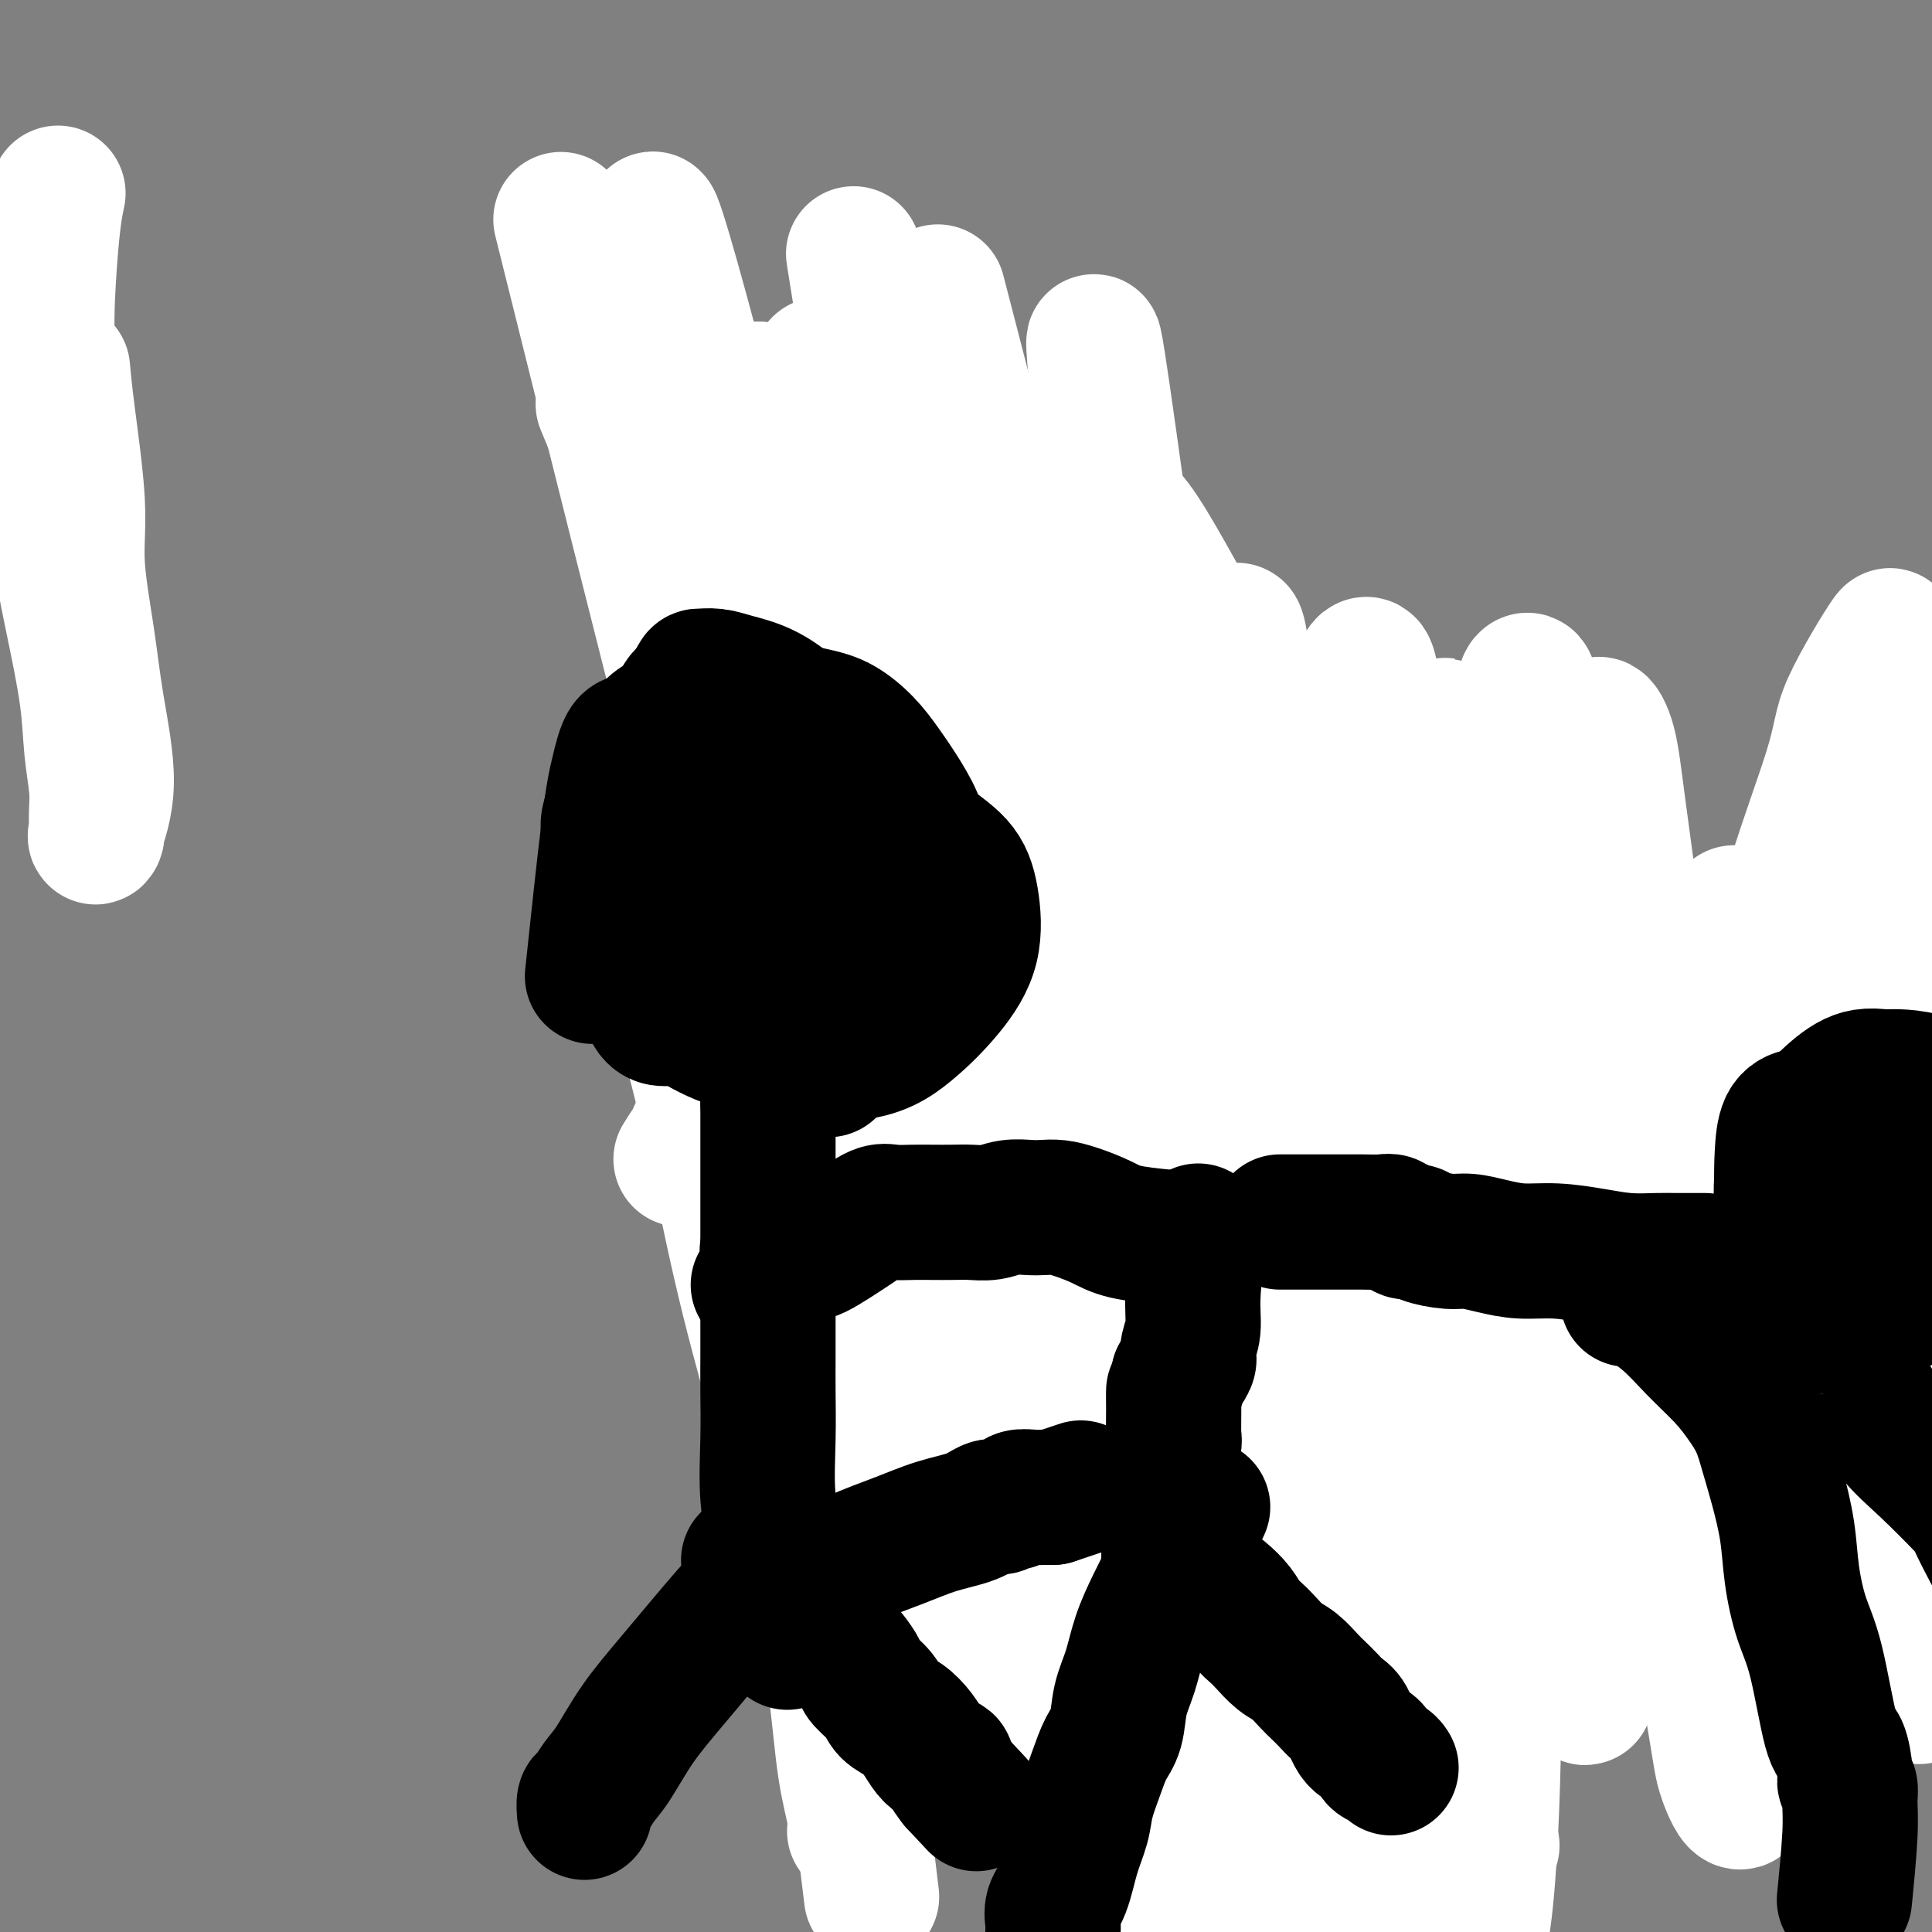 <svg viewBox='0 0 400 400' version='1.1' xmlns='http://www.w3.org/2000/svg' xmlns:xlink='http://www.w3.org/1999/xlink'><rect x="0" y="0" width="400" height="400" fill="#808080" stroke="none"/><g fill='none' stroke='#000000' stroke-width='28' stroke-linecap='round' stroke-linejoin='round'><path d='M300,198c0.022,1.100 0.044,2.199 0,3c-0.044,0.801 -0.155,1.303 0,4c0.155,2.697 0.578,7.587 1,11c0.422,3.413 0.845,5.347 1,7c0.155,1.653 0.041,3.023 0,4c-0.041,0.977 -0.010,1.560 0,2c0.010,0.440 0.000,0.735 0,1c-0.000,0.265 0.010,0.499 0,1c-0.010,0.501 -0.040,1.270 0,2c0.040,0.730 0.152,1.420 0,2c-0.152,0.580 -0.566,1.050 -1,2c-0.434,0.950 -0.887,2.380 -1,4c-0.113,1.620 0.113,3.428 0,5c-0.113,1.572 -0.566,2.906 -1,4c-0.434,1.094 -0.848,1.946 -1,3c-0.152,1.054 -0.041,2.310 0,4c0.041,1.690 0.011,3.814 0,5c-0.011,1.186 -0.003,1.435 0,2c0.003,0.565 0.001,1.447 0,3c-0.001,1.553 -0.000,3.776 0,6'/><path d='M298,273c-0.619,6.534 -0.166,2.870 0,2c0.166,-0.870 0.044,1.056 0,2c-0.044,0.944 -0.012,0.907 0,1c0.012,0.093 0.003,0.315 0,1c-0.003,0.685 -0.001,1.834 0,2c0.001,0.166 -0.001,-0.649 0,0c0.001,0.649 0.004,2.764 0,4c-0.004,1.236 -0.015,1.593 0,2c0.015,0.407 0.057,0.865 0,1c-0.057,0.135 -0.211,-0.052 0,1c0.211,1.052 0.787,3.345 1,6c0.213,2.655 0.063,5.673 0,7c-0.063,1.327 -0.037,0.964 0,1c0.037,0.036 0.087,0.471 0,1c-0.087,0.529 -0.311,1.151 0,1c0.311,-0.151 1.155,-1.076 2,-2'/><path d='M301,303c0.704,-0.774 1.464,-1.709 2,-2c0.536,-0.291 0.848,0.062 1,0c0.152,-0.062 0.146,-0.541 0,-1c-0.146,-0.459 -0.430,-0.900 0,-1c0.430,-0.100 1.575,0.140 2,0c0.425,-0.140 0.129,-0.661 0,-1c-0.129,-0.339 -0.092,-0.495 1,-1c1.092,-0.505 3.238,-1.357 4,-2c0.762,-0.643 0.140,-1.076 1,-2c0.860,-0.924 3.203,-2.337 4,-3c0.797,-0.663 0.047,-0.574 1,-1c0.953,-0.426 3.607,-1.367 5,-2c1.393,-0.633 1.524,-0.958 2,-1c0.476,-0.042 1.296,0.200 2,0c0.704,-0.200 1.291,-0.843 2,-1c0.709,-0.157 1.541,0.170 2,0c0.459,-0.170 0.547,-0.838 1,-1c0.453,-0.162 1.272,0.180 2,0c0.728,-0.180 1.364,-0.883 2,-1c0.636,-0.117 1.271,0.354 2,0c0.729,-0.354 1.552,-1.531 2,-2c0.448,-0.469 0.522,-0.230 1,0c0.478,0.230 1.359,0.451 2,0c0.641,-0.451 1.040,-1.575 2,-2c0.960,-0.425 2.480,-0.152 3,0c0.520,0.152 0.040,0.182 1,0c0.960,-0.182 3.360,-0.574 5,-1c1.640,-0.426 2.518,-0.884 4,-1c1.482,-0.116 3.566,0.110 5,0c1.434,-0.110 2.217,-0.555 3,-1'/><path d='M365,276c7.160,-1.928 3.561,-1.247 3,-1c-0.561,0.247 1.917,0.058 3,0c1.083,-0.058 0.773,0.013 1,0c0.227,-0.013 0.993,-0.109 1,0c0.007,0.109 -0.743,0.423 0,0c0.743,-0.423 2.980,-1.584 4,-2c1.020,-0.416 0.822,-0.088 1,0c0.178,0.088 0.731,-0.065 1,0c0.269,0.065 0.254,0.349 1,0c0.746,-0.349 2.251,-1.331 3,-2c0.749,-0.669 0.740,-1.026 1,-1c0.260,0.026 0.789,0.436 1,0c0.211,-0.436 0.106,-1.718 0,-3'/><path d='M385,267c0.616,-1.333 -0.345,-1.665 -1,-2c-0.655,-0.335 -1.004,-0.673 -1,-1c0.004,-0.327 0.360,-0.642 0,-1c-0.360,-0.358 -1.435,-0.758 -2,-1c-0.565,-0.242 -0.619,-0.326 -1,-1c-0.381,-0.674 -1.090,-1.939 -2,-3c-0.910,-1.061 -2.021,-1.919 -3,-3c-0.979,-1.081 -1.825,-2.386 -3,-4c-1.175,-1.614 -2.677,-3.539 -4,-5c-1.323,-1.461 -2.466,-2.460 -4,-4c-1.534,-1.540 -3.459,-3.621 -5,-5c-1.541,-1.379 -2.697,-2.056 -4,-3c-1.303,-0.944 -2.752,-2.154 -4,-3c-1.248,-0.846 -2.293,-1.327 -3,-2c-0.707,-0.673 -1.074,-1.538 -3,-3c-1.926,-1.462 -5.410,-3.520 -8,-5c-2.590,-1.480 -4.285,-2.381 -6,-3c-1.715,-0.619 -3.450,-0.956 -5,-2c-1.550,-1.044 -2.917,-2.793 -4,-4c-1.083,-1.207 -1.883,-1.870 -3,-3c-1.117,-1.130 -2.550,-2.726 -4,-4c-1.450,-1.274 -2.918,-2.225 -4,-3c-1.082,-0.775 -1.778,-1.374 -3,-2c-1.222,-0.626 -2.972,-1.279 -4,-2c-1.028,-0.721 -1.336,-1.511 -2,-2c-0.664,-0.489 -1.683,-0.677 -2,-1c-0.317,-0.323 0.069,-0.779 0,-1c-0.069,-0.221 -0.591,-0.206 0,0c0.591,0.206 2.296,0.603 4,1'/><path d='M304,195c1.067,1.267 1.733,3.933 2,5c0.267,1.067 0.133,0.533 0,0'/><path d='M329,242c1.706,4.178 3.411,8.356 5,12c1.589,3.644 3.061,6.752 5,10c1.939,3.248 4.345,6.634 6,9c1.655,2.366 2.558,3.711 4,5c1.442,1.289 3.421,2.522 4,3c0.579,0.478 -0.242,0.200 0,0c0.242,-0.200 1.549,-0.321 2,0c0.451,0.321 0.047,1.083 0,0c-0.047,-1.083 0.264,-4.012 0,-6c-0.264,-1.988 -1.101,-3.034 -2,-5c-0.899,-1.966 -1.860,-4.851 -3,-7c-1.140,-2.149 -2.461,-3.563 -3,-5c-0.539,-1.437 -0.298,-2.899 -1,-4c-0.702,-1.101 -2.349,-1.843 -3,-3c-0.651,-1.157 -0.308,-2.730 -1,-4c-0.692,-1.270 -2.420,-2.238 -3,-3c-0.580,-0.762 -0.012,-1.317 0,-2c0.012,-0.683 -0.533,-1.492 -1,-2c-0.467,-0.508 -0.857,-0.714 -1,-1c-0.143,-0.286 -0.041,-0.653 0,-1c0.041,-0.347 0.020,-0.673 0,-1'/><path d='M337,237c-2.972,-6.006 -1.401,-2.020 -1,-1c0.401,1.020 -0.368,-0.926 -1,-2c-0.632,-1.074 -1.127,-1.276 -2,-2c-0.873,-0.724 -2.122,-1.968 -3,-3c-0.878,-1.032 -1.384,-1.851 -2,-2c-0.616,-0.149 -1.342,0.370 -2,0c-0.658,-0.370 -1.248,-1.631 -2,-2c-0.752,-0.369 -1.666,0.153 -2,0c-0.334,-0.153 -0.089,-0.980 0,0c0.089,0.980 0.023,3.767 0,6c-0.023,2.233 -0.003,3.913 0,6c0.003,2.087 -0.009,4.580 0,7c0.009,2.420 0.041,4.767 0,7c-0.041,2.233 -0.154,4.352 0,6c0.154,1.648 0.573,2.823 1,4c0.427,1.177 0.860,2.354 1,3c0.140,0.646 -0.012,0.762 0,1c0.012,0.238 0.189,0.600 0,1c-0.189,0.400 -0.743,0.838 0,1c0.743,0.162 2.784,0.046 4,0c1.216,-0.046 1.608,-0.023 2,0'/><path d='M330,267c1.033,0.000 0.617,0.000 1,0c0.383,0.000 1.565,-0.000 2,0c0.435,0.000 0.124,0.000 0,0c-0.124,-0.000 -0.062,0.000 0,0'/><path d='M303,259c-0.025,0.083 -0.051,0.166 -2,0c-1.949,-0.166 -5.822,-0.580 -8,-1c-2.178,-0.420 -2.663,-0.845 -3,-1c-0.337,-0.155 -0.527,-0.042 -1,0c-0.473,0.042 -1.229,0.011 -2,0c-0.771,-0.011 -1.557,-0.003 -2,0c-0.443,0.003 -0.542,0.001 -1,0c-0.458,-0.001 -1.273,-0.000 -2,0c-0.727,0.000 -1.364,0.000 -2,0c-0.636,-0.000 -1.270,-0.000 -2,0c-0.730,0.000 -1.558,0.000 -2,0c-0.442,-0.000 -0.500,-0.000 -1,0c-0.500,0.000 -1.442,0.000 -2,0c-0.558,-0.000 -0.731,-0.000 -1,0c-0.269,0.000 -0.635,0.000 -1,0'/><path d='M271,257c-5.297,-0.309 -2.539,-0.083 -2,0c0.539,0.083 -1.140,0.022 -2,0c-0.860,-0.022 -0.902,-0.006 -1,0c-0.098,0.006 -0.252,0.002 -1,0c-0.748,-0.002 -2.089,-0.000 -3,0c-0.911,0.000 -1.391,-0.000 -2,0c-0.609,0.000 -1.347,0.001 -2,0c-0.653,-0.001 -1.221,-0.003 -2,0c-0.779,0.003 -1.770,0.011 -3,0c-1.230,-0.011 -2.700,-0.041 -4,0c-1.300,0.041 -2.429,0.155 -4,0c-1.571,-0.155 -3.585,-0.577 -5,-1c-1.415,-0.423 -2.233,-0.845 -4,-1c-1.767,-0.155 -4.485,-0.041 -6,0c-1.515,0.041 -1.827,0.011 -3,0c-1.173,-0.011 -3.206,-0.003 -4,0c-0.794,0.003 -0.350,0.001 -2,0c-1.650,-0.001 -5.393,-0.000 -7,0c-1.607,0.000 -1.079,0.000 -1,0c0.079,-0.000 -0.292,-0.000 -1,0c-0.708,0.000 -1.753,0.000 -2,0c-0.247,-0.000 0.303,-0.000 0,0c-0.303,0.000 -1.461,0.000 -2,0c-0.539,-0.000 -0.459,-0.000 -1,0c-0.541,0.000 -1.702,0.000 -2,0c-0.298,-0.000 0.268,-0.000 0,0c-0.268,0.000 -1.371,0.000 -2,0c-0.629,-0.000 -0.785,-0.000 -1,0c-0.215,0.000 -0.490,0.000 -1,0c-0.510,-0.000 -1.255,-0.000 -2,0'/><path d='M199,255c-11.248,-0.308 -3.367,-0.079 -1,0c2.367,0.079 -0.779,0.007 -2,0c-1.221,-0.007 -0.516,0.051 0,0c0.516,-0.051 0.844,-0.210 0,0c-0.844,0.210 -2.860,0.788 -4,1c-1.140,0.212 -1.403,0.057 -2,0c-0.597,-0.057 -1.529,-0.015 -2,0c-0.471,0.015 -0.482,0.004 -1,0c-0.518,-0.004 -1.542,-0.001 -2,0c-0.458,0.001 -0.350,0.000 -1,0c-0.650,-0.000 -2.057,-0.000 -3,0c-0.943,0.000 -1.421,-0.000 -2,0c-0.579,0.000 -1.258,0.001 -2,0c-0.742,-0.001 -1.547,-0.004 -2,0c-0.453,0.004 -0.554,0.015 -1,0c-0.446,-0.015 -1.238,-0.057 -2,0c-0.762,0.057 -1.494,0.211 -2,0c-0.506,-0.211 -0.788,-0.789 -1,-1c-0.212,-0.211 -0.356,-0.057 -1,0c-0.644,0.057 -1.789,0.015 -2,0c-0.211,-0.015 0.511,-0.004 0,0c-0.511,0.004 -2.256,0.002 -4,0'/><path d='M162,255c-6.013,-0.008 -2.545,-0.027 -1,0c1.545,0.027 1.167,0.100 1,0c-0.167,-0.100 -0.122,-0.373 2,-1c2.122,-0.627 6.321,-1.608 8,-2c1.679,-0.392 0.840,-0.196 0,0'/></g>
<g fill='none' stroke='#FFFFFF' stroke-width='28' stroke-linecap='round' stroke-linejoin='round'><path d='M359,189c-0.501,1.964 -1.002,3.929 -1,7c0.002,3.071 0.508,7.249 1,13c0.492,5.751 0.969,13.074 2,22c1.031,8.926 2.615,19.456 4,30c1.385,10.544 2.571,21.101 3,31c0.429,9.899 0.100,19.140 0,28c-0.100,8.860 0.028,17.339 0,24c-0.028,6.661 -0.213,11.504 0,15c0.213,3.496 0.825,5.646 1,7c0.175,1.354 -0.088,1.911 0,1c0.088,-0.911 0.528,-3.292 1,-5c0.472,-1.708 0.977,-2.745 2,-8c1.023,-5.255 2.563,-14.727 4,-26c1.437,-11.273 2.770,-24.345 5,-38c2.230,-13.655 5.358,-27.891 8,-41c2.642,-13.109 4.797,-25.089 8,-36c3.203,-10.911 7.452,-20.753 11,-29c3.548,-8.247 6.395,-14.898 9,-19c2.605,-4.102 4.969,-5.655 6,-7c1.031,-1.345 0.731,-2.481 1,-2c0.269,0.481 1.109,2.578 1,8c-0.109,5.422 -1.166,14.168 -2,24c-0.834,9.832 -1.444,20.751 -3,33c-1.556,12.249 -4.056,25.828 -6,38c-1.944,12.172 -3.330,22.935 -5,33c-1.670,10.065 -3.623,19.430 -5,27c-1.377,7.570 -2.178,13.346 -3,17c-0.822,3.654 -1.663,5.187 -2,6c-0.337,0.813 -0.168,0.907 0,1'/><path d='M399,343c-3.301,18.044 -1.052,2.153 0,-7c1.052,-9.153 0.909,-11.568 1,-19c0.091,-7.432 0.416,-19.881 1,-33c0.584,-13.119 1.425,-26.907 2,-42c0.575,-15.093 0.883,-31.490 2,-46c1.117,-14.510 3.041,-27.134 4,-36c0.959,-8.866 0.951,-13.974 1,-17c0.049,-3.026 0.154,-3.972 0,-5c-0.154,-1.028 -0.566,-2.140 -2,1c-1.434,3.140 -3.890,10.531 -7,19c-3.110,8.469 -6.876,18.017 -10,28c-3.124,9.983 -5.608,20.400 -8,33c-2.392,12.600 -4.694,27.382 -6,40c-1.306,12.618 -1.618,23.073 -2,33c-0.382,9.927 -0.834,19.325 -1,26c-0.166,6.675 -0.047,10.626 0,14c0.047,3.374 0.021,6.172 0,6c-0.021,-0.172 -0.039,-3.315 0,-5c0.039,-1.685 0.133,-1.911 0,-8c-0.133,-6.089 -0.495,-18.041 -1,-32c-0.505,-13.959 -1.153,-29.925 -1,-46c0.153,-16.075 1.108,-32.257 3,-47c1.892,-14.743 4.719,-28.045 7,-38c2.281,-9.955 4.014,-16.563 6,-22c1.986,-5.437 4.226,-9.703 3,-8c-1.226,1.703 -5.917,9.376 -8,14c-2.083,4.624 -1.558,6.198 -4,14c-2.442,7.802 -7.850,21.831 -12,38c-4.150,16.169 -7.043,34.477 -9,51c-1.957,16.523 -2.979,31.262 -4,46'/><path d='M354,295c-2.211,20.831 -1.239,24.410 -1,29c0.239,4.590 -0.254,10.192 0,13c0.254,2.808 1.254,2.821 2,2c0.746,-0.821 1.237,-2.476 1,-9c-0.237,-6.524 -1.204,-17.917 -3,-33c-1.796,-15.083 -4.422,-33.855 -7,-52c-2.578,-18.145 -5.107,-35.661 -7,-49c-1.893,-13.339 -3.149,-22.500 -4,-29c-0.851,-6.500 -1.295,-10.337 -2,-13c-0.705,-2.663 -1.669,-4.151 -2,-4c-0.331,0.151 -0.029,1.940 0,3c0.029,1.060 -0.213,1.392 0,5c0.213,3.608 0.883,10.494 2,20c1.117,9.506 2.681,21.632 5,37c2.319,15.368 5.393,33.978 8,50c2.607,16.022 4.747,29.456 6,41c1.253,11.544 1.617,21.196 2,28c0.383,6.804 0.784,10.759 1,14c0.216,3.241 0.247,5.770 0,4c-0.247,-1.770 -0.772,-7.837 -3,-14c-2.228,-6.163 -6.159,-12.421 -10,-46c-3.841,-33.579 -7.593,-94.478 -9,-118c-1.407,-23.522 -0.469,-9.668 0,-5c0.469,4.668 0.471,0.149 0,-1c-0.471,-1.149 -1.413,1.073 -2,4c-0.587,2.927 -0.817,6.558 0,19c0.817,12.442 2.682,33.696 5,54c2.318,20.304 5.091,39.658 8,56c2.909,16.342 5.955,29.671 9,43'/><path d='M353,344c3.386,20.117 3.352,20.909 4,23c0.648,2.091 1.979,5.482 3,6c1.021,0.518 1.731,-1.835 -1,-10c-2.731,-8.165 -8.903,-22.141 -15,-42c-6.097,-19.859 -12.120,-45.601 -16,-70c-3.880,-24.399 -5.618,-47.456 -7,-64c-1.382,-16.544 -2.409,-26.576 -3,-33c-0.591,-6.424 -0.746,-9.239 -1,-11c-0.254,-1.761 -0.606,-2.466 -1,-2c-0.394,0.466 -0.828,2.105 -1,7c-0.172,4.895 -0.081,13.048 0,24c0.081,10.952 0.152,24.703 1,41c0.848,16.297 2.474,35.138 4,50c1.526,14.862 2.952,25.744 4,34c1.048,8.256 1.719,13.887 2,19c0.281,5.113 0.171,9.708 0,11c-0.171,1.292 -0.403,-0.720 -2,2c-1.597,2.720 -4.559,10.172 -11,-19c-6.441,-29.172 -16.362,-94.969 -20,-122c-3.638,-27.031 -0.994,-15.296 0,-14c0.994,1.296 0.339,-7.845 0,-12c-0.339,-4.155 -0.361,-3.322 0,-2c0.361,1.322 1.103,3.135 2,14c0.897,10.865 1.947,30.784 3,44c1.053,13.216 2.109,19.731 4,37c1.891,17.269 4.617,45.293 6,66c1.383,20.707 1.422,34.097 1,48c-0.422,13.903 -1.306,28.320 -3,34c-1.694,5.680 -4.198,2.623 -8,-7c-3.802,-9.623 -8.901,-25.811 -14,-42'/><path d='M284,354c-4.116,-30.447 -7.404,-85.565 -7,-117c0.404,-31.435 4.502,-39.185 7,-46c2.498,-6.815 3.397,-12.693 4,-16c0.603,-3.307 0.911,-4.042 1,-3c0.089,1.042 -0.040,3.862 0,12c0.040,8.138 0.251,21.594 2,38c1.749,16.406 5.036,35.762 9,51c3.964,15.238 8.604,26.357 13,36c4.396,9.643 8.549,17.808 12,23c3.451,5.192 6.202,7.411 8,9c1.798,1.589 2.643,2.549 2,-1c-0.643,-3.549 -2.774,-11.608 -7,-26c-4.226,-14.392 -10.547,-35.117 -15,-57c-4.453,-21.883 -7.040,-44.924 -9,-60c-1.960,-15.076 -3.294,-22.189 -4,-32c-0.706,-9.811 -0.783,-22.322 -1,-9c-0.217,13.322 -0.573,52.477 0,73c0.573,20.523 2.075,22.415 5,34c2.925,11.585 7.274,32.865 11,47c3.726,14.135 6.828,21.126 9,27c2.172,5.874 3.414,10.632 4,13c0.586,2.368 0.515,2.346 -3,-4c-3.515,-6.346 -10.474,-19.018 -17,-39c-6.526,-19.982 -12.618,-47.275 -16,-72c-3.382,-24.725 -4.053,-46.882 -5,-63c-0.947,-16.118 -2.171,-26.197 -3,-31c-0.829,-4.803 -1.262,-4.332 -3,0c-1.738,4.332 -4.782,12.523 -6,27c-1.218,14.477 -0.609,35.238 0,56'/><path d='M275,224c1.589,20.378 5.562,43.323 10,62c4.438,18.677 9.340,33.084 13,44c3.660,10.916 6.077,18.339 8,24c1.923,5.661 3.351,9.559 2,8c-1.351,-1.559 -5.482,-8.573 -9,-15c-3.518,-6.427 -6.423,-12.265 -21,-61c-14.577,-48.735 -40.826,-140.367 -46,-169c-5.174,-28.633 10.726,5.732 18,17c7.274,11.268 5.921,-0.561 6,-3c0.079,-2.439 1.592,4.512 2,15c0.408,10.488 -0.287,24.514 0,43c0.287,18.486 1.556,41.432 5,62c3.444,20.568 9.063,38.758 14,54c4.937,15.242 9.192,27.538 12,36c2.808,8.462 4.171,13.092 5,17c0.829,3.908 1.126,7.095 -3,2c-4.126,-5.095 -12.673,-18.471 -20,-30c-7.327,-11.529 -13.433,-21.212 -22,-75c-8.567,-53.788 -19.594,-151.681 -22,-177c-2.406,-25.319 3.809,21.936 7,44c3.191,22.064 3.359,18.935 2,22c-1.359,3.065 -4.245,12.322 2,45c6.245,32.678 21.621,88.777 32,119c10.379,30.223 15.759,34.570 21,42c5.241,7.430 10.341,17.942 13,23c2.659,5.058 2.875,4.662 4,7c1.125,2.338 3.157,7.410 -8,-15c-11.157,-22.410 -35.504,-72.303 -55,-112c-19.496,-39.697 -34.142,-69.199 -40,-81c-5.858,-11.801 -2.929,-5.900 0,0'/><path d='M234,186c-0.497,5.296 -0.994,10.592 1,25c1.994,14.408 6.480,37.928 13,59c6.520,21.072 15.074,39.697 23,55c7.926,15.303 15.222,27.284 20,35c4.778,7.716 7.037,11.168 9,14c1.963,2.832 3.631,5.043 0,0c-3.631,-5.043 -12.561,-17.342 -20,-28c-7.439,-10.658 -13.387,-19.677 -29,-73c-15.613,-53.323 -40.889,-150.949 -51,-190c-10.111,-39.051 -5.055,-19.525 0,0'/><path d='M210,179c0.353,6.582 0.706,13.165 4,30c3.294,16.835 9.531,43.923 17,65c7.469,21.077 16.172,36.143 27,55c10.828,18.857 23.781,41.504 29,49c5.219,7.496 2.705,-0.160 -1,0c-3.705,0.160 -8.601,8.136 -24,-23c-15.399,-31.136 -41.300,-101.383 -59,-157c-17.700,-55.617 -27.200,-96.605 -31,-113c-3.800,-16.395 -1.900,-8.198 0,0'/><path d='M186,176c-2.254,-2.940 -4.509,-5.880 0,15c4.509,20.880 15.780,65.579 20,84c4.220,18.421 1.387,10.564 12,25c10.613,14.436 34.672,51.165 44,65c9.328,13.835 3.923,4.776 2,2c-1.923,-2.776 -0.366,0.731 -5,-6c-4.634,-6.731 -15.459,-23.701 -24,-38c-8.541,-14.299 -14.800,-25.927 -25,-76c-10.200,-50.073 -24.343,-138.592 -30,-174c-5.657,-35.408 -2.829,-17.704 0,0'/><path d='M194,226c0.146,3.136 0.292,6.273 4,18c3.708,11.727 10.977,32.046 18,48c7.023,15.954 13.801,27.543 20,38c6.199,10.457 11.821,19.782 15,24c3.179,4.218 3.916,3.328 7,8c3.084,4.672 8.514,14.908 -2,2c-10.514,-12.908 -36.973,-48.958 -50,-83c-13.027,-34.042 -12.622,-66.077 -12,-93c0.622,-26.923 1.463,-48.735 -1,-61c-2.463,-12.265 -8.228,-14.982 -12,-12c-3.772,2.982 -5.552,11.663 -4,30c1.552,18.337 6.435,46.331 11,68c4.565,21.669 8.811,37.013 27,68c18.189,30.987 50.322,77.616 63,96c12.678,18.384 5.902,8.523 -1,0c-6.902,-8.523 -13.928,-15.708 -20,-23c-6.072,-7.292 -11.189,-14.690 -33,-71c-21.811,-56.310 -60.315,-161.532 -67,-192c-6.685,-30.468 18.448,13.818 30,30c11.552,16.182 9.524,4.262 9,5c-0.524,0.738 0.455,14.136 2,33c1.545,18.864 3.657,43.196 10,69c6.343,25.804 16.917,53.082 28,77c11.083,23.918 22.676,44.478 33,60c10.324,15.522 19.378,26.006 25,33c5.622,6.994 7.811,10.497 10,14'/><path d='M304,412c5.942,8.309 3.297,5.580 -4,0c-7.297,-5.580 -19.244,-14.011 -30,-23c-10.756,-8.989 -20.319,-18.535 -47,-76c-26.681,-57.465 -70.480,-162.847 -88,-205c-17.520,-42.153 -8.760,-21.076 0,0'/><path d='M185,125c-0.496,-1.401 -0.992,-2.802 -2,12c-1.008,14.802 -2.529,45.806 -1,72c1.529,26.194 6.106,47.578 16,72c9.894,24.422 25.104,51.884 39,74c13.896,22.116 26.479,38.887 36,51c9.521,12.113 15.978,19.568 20,24c4.022,4.432 5.607,5.841 5,7c-0.607,1.159 -3.405,2.068 -14,-7c-10.595,-9.068 -28.986,-28.111 -43,-43c-14.014,-14.889 -23.651,-25.623 -45,-99c-21.349,-73.377 -54.411,-209.397 -60,-237c-5.589,-27.603 16.296,53.213 24,91c7.704,37.787 1.227,32.547 -2,41c-3.227,8.453 -3.205,30.601 3,58c6.205,27.399 18.592,60.049 31,85c12.408,24.951 24.838,42.203 31,50c6.162,7.797 6.056,6.140 13,15c6.944,8.860 20.938,28.238 12,12c-8.938,-16.238 -40.808,-68.090 -54,-84c-13.192,-15.910 -7.706,4.123 -17,-49c-9.294,-53.123 -33.369,-179.400 -38,-206c-4.631,-26.600 10.181,46.479 16,79c5.819,32.521 2.645,24.484 3,35c0.355,10.516 4.239,39.586 6,55c1.761,15.414 1.400,17.173 6,29c4.600,11.827 14.162,33.723 24,52c9.838,18.277 19.954,32.936 27,43c7.046,10.064 11.023,15.532 15,21'/><path d='M236,378c5.810,8.879 -0.664,-0.925 -9,-11c-8.336,-10.075 -18.533,-20.423 -31,-49c-12.467,-28.577 -27.203,-75.383 -41,-125c-13.797,-49.617 -26.655,-102.046 -27,-110c-0.345,-7.954 11.822,28.565 17,45c5.178,16.435 3.367,12.785 3,20c-0.367,7.215 0.710,25.295 2,43c1.290,17.705 2.792,35.034 13,62c10.208,26.966 29.123,63.570 39,81c9.877,17.430 10.715,15.686 15,20c4.285,4.314 12.015,14.686 16,20c3.985,5.314 4.225,5.570 -1,0c-5.225,-5.570 -15.916,-16.967 -25,-28c-9.084,-11.033 -16.561,-21.701 -33,-78c-16.439,-56.299 -41.840,-158.228 -52,-199c-10.160,-40.772 -5.080,-20.386 0,0'/><path d='M144,205c9.311,32.044 18.622,64.089 41,103c22.378,38.911 57.822,84.689 72,103c14.178,18.311 7.089,9.156 0,0'/><path d='M141,240c0.730,-1.179 1.460,-2.358 2,-3c0.540,-0.642 0.889,-0.746 1,-1c0.111,-0.254 -0.014,-0.657 0,-1c0.014,-0.343 0.169,-0.627 1,0c0.831,0.627 2.337,2.164 4,4c1.663,1.836 3.483,3.970 6,7c2.517,3.030 5.732,6.958 8,11c2.268,4.042 3.587,8.200 5,12c1.413,3.800 2.918,7.242 4,12c1.082,4.758 1.741,10.832 2,17c0.259,6.168 0.119,12.429 0,19c-0.119,6.571 -0.218,13.452 0,19c0.218,5.548 0.751,9.763 2,20c1.249,10.237 3.214,26.496 4,33c0.786,6.504 0.393,3.252 0,0'/><path d='M143,213c-0.139,0.742 -0.279,1.484 0,3c0.279,1.516 0.976,3.806 2,8c1.024,4.194 2.375,10.291 4,18c1.625,7.709 3.523,17.030 6,27c2.477,9.970 5.533,20.590 8,30c2.467,9.410 4.346,17.611 6,26c1.654,8.389 3.084,16.966 4,24c0.916,7.034 1.318,12.525 2,17c0.682,4.475 1.645,7.936 2,10c0.355,2.064 0.101,2.733 0,3c-0.101,0.267 -0.051,0.134 0,0'/></g>
<g fill='none' stroke='#000000' stroke-width='28' stroke-linecap='round' stroke-linejoin='round'><path d='M155,323c2.130,2.243 4.260,4.487 6,6c1.740,1.513 3.089,2.296 4,3c0.911,0.704 1.384,1.328 2,2c0.616,0.672 1.373,1.391 2,2c0.627,0.609 1.122,1.107 2,2c0.878,0.893 2.140,2.181 3,3c0.860,0.819 1.318,1.168 2,2c0.682,0.832 1.589,2.147 2,3c0.411,0.853 0.326,1.242 1,2c0.674,0.758 2.106,1.883 3,3c0.894,1.117 1.250,2.225 2,3c0.750,0.775 1.894,1.216 3,2c1.106,0.784 2.176,1.910 3,3c0.824,1.090 1.403,2.143 2,3c0.597,0.857 1.212,1.518 2,2c0.788,0.482 1.751,0.784 2,1c0.249,0.216 -0.214,0.348 0,1c0.214,0.652 1.107,1.826 2,3'/><path d='M198,369c7.167,7.667 3.583,3.833 0,0'/><path d='M155,330c-0.652,0.464 -1.305,0.928 -4,4c-2.695,3.072 -7.433,8.753 -11,13c-3.567,4.247 -5.965,7.059 -8,10c-2.035,2.941 -3.708,6.011 -5,8c-1.292,1.989 -2.203,2.898 -3,4c-0.797,1.102 -1.482,2.399 -2,3c-0.518,0.601 -0.870,0.508 -1,1c-0.130,0.492 -0.037,1.569 0,2c0.037,0.431 0.019,0.215 0,0'/><path d='M158,330c0.893,0.157 1.785,0.313 5,-1c3.215,-1.313 8.752,-4.097 13,-6c4.248,-1.903 7.207,-2.926 10,-4c2.793,-1.074 5.420,-2.201 8,-3c2.580,-0.799 5.111,-1.271 7,-2c1.889,-0.729 3.134,-1.716 4,-2c0.866,-0.284 1.351,0.134 2,0c0.649,-0.134 1.460,-0.821 2,-1c0.540,-0.179 0.809,0.148 1,0c0.191,-0.148 0.303,-0.772 1,-1c0.697,-0.228 1.980,-0.061 3,0c1.020,0.061 1.779,0.016 2,0c0.221,-0.016 -0.094,-0.004 0,0c0.094,0.004 0.598,0.001 1,0c0.402,-0.001 0.701,-0.001 1,0'/><path d='M218,310c10.000,-3.333 5.000,-1.667 0,0'/><path d='M163,340c0.166,-0.390 0.332,-0.780 0,-4c-0.332,-3.220 -1.161,-9.268 -2,-14c-0.839,-4.732 -1.689,-8.146 -2,-12c-0.311,-3.854 -0.083,-8.147 0,-12c0.083,-3.853 0.022,-7.265 0,-10c-0.022,-2.735 -0.006,-4.792 0,-7c0.006,-2.208 0.002,-4.567 0,-7c-0.002,-2.433 -0.000,-4.941 0,-7c0.000,-2.059 0.000,-3.671 0,-6c-0.000,-2.329 -0.000,-5.375 0,-8c0.000,-2.625 0.000,-4.828 0,-7c-0.000,-2.172 -0.000,-4.311 0,-6c0.000,-1.689 0.001,-2.926 0,-4c-0.001,-1.074 -0.004,-1.983 0,-3c0.004,-1.017 0.015,-2.143 0,-3c-0.015,-0.857 -0.057,-1.447 0,-3c0.057,-1.553 0.212,-4.070 0,-6c-0.212,-1.930 -0.793,-3.274 -1,-5c-0.207,-1.726 -0.042,-3.836 0,-5c0.042,-1.164 -0.040,-1.384 0,-2c0.040,-0.616 0.203,-1.627 0,-2c-0.203,-0.373 -0.772,-0.106 -1,0c-0.228,0.106 -0.114,0.053 0,0'/><path d='M166,197c-0.100,-0.000 -0.199,-0.000 -3,0c-2.801,0.000 -8.302,0.001 -12,0c-3.698,-0.001 -5.593,-0.002 -8,0c-2.407,0.002 -5.327,0.008 -7,0c-1.673,-0.008 -2.098,-0.029 -3,0c-0.902,0.029 -2.279,0.107 -3,0c-0.721,-0.107 -0.785,-0.399 -1,-1c-0.215,-0.601 -0.579,-1.512 -1,-2c-0.421,-0.488 -0.897,-0.553 -1,-1c-0.103,-0.447 0.169,-1.275 0,-2c-0.169,-0.725 -0.777,-1.345 -1,-2c-0.223,-0.655 -0.060,-1.344 0,-2c0.060,-0.656 0.016,-1.278 0,-2c-0.016,-0.722 -0.004,-1.544 0,-2c0.004,-0.456 0.001,-0.545 0,-1c-0.001,-0.455 -0.000,-1.277 0,-2c0.000,-0.723 -0.001,-1.348 0,-2c0.001,-0.652 0.003,-1.332 0,-2c-0.003,-0.668 -0.011,-1.323 0,-2c0.011,-0.677 0.041,-1.374 0,-2c-0.041,-0.626 -0.155,-1.179 0,-2c0.155,-0.821 0.577,-1.911 1,-3'/><path d='M127,167c0.690,-4.088 1.915,-4.307 3,-6c1.085,-1.693 2.031,-4.860 3,-7c0.969,-2.140 1.961,-3.253 3,-4c1.039,-0.747 2.124,-1.128 3,-2c0.876,-0.872 1.543,-2.234 2,-3c0.457,-0.766 0.706,-0.937 1,-1c0.294,-0.063 0.635,-0.018 1,0c0.365,0.018 0.754,0.011 1,0c0.246,-0.011 0.350,-0.025 1,0c0.650,0.025 1.845,0.088 3,0c1.155,-0.088 2.269,-0.328 4,0c1.731,0.328 4.080,1.222 7,2c2.920,0.778 6.413,1.438 9,2c2.587,0.562 4.269,1.027 6,2c1.731,0.973 3.510,2.455 5,4c1.490,1.545 2.690,3.154 4,5c1.310,1.846 2.728,3.930 4,6c1.272,2.070 2.397,4.125 3,6c0.603,1.875 0.682,3.571 1,5c0.318,1.429 0.873,2.590 1,4c0.127,1.410 -0.175,3.069 0,4c0.175,0.931 0.826,1.135 0,3c-0.826,1.865 -3.130,5.392 -4,7c-0.870,1.608 -0.306,1.297 -1,2c-0.694,0.703 -2.645,2.419 -4,4c-1.355,1.581 -2.115,3.026 -3,5c-0.885,1.974 -1.897,4.478 -3,6c-1.103,1.522 -2.297,2.064 -3,3c-0.703,0.936 -0.915,2.268 -1,3c-0.085,0.732 -0.042,0.866 0,1'/><path d='M173,218c-2.975,5.409 -0.912,3.432 0,1c0.912,-2.432 0.675,-5.318 1,-8c0.325,-2.682 1.213,-5.160 2,-9c0.787,-3.840 1.475,-9.043 2,-13c0.525,-3.957 0.888,-6.670 1,-9c0.112,-2.330 -0.025,-4.278 0,-6c0.025,-1.722 0.214,-3.217 0,-5c-0.214,-1.783 -0.829,-3.854 -2,-6c-1.171,-2.146 -2.896,-4.369 -5,-7c-2.104,-2.631 -4.585,-5.672 -7,-8c-2.415,-2.328 -4.764,-3.945 -7,-5c-2.236,-1.055 -4.360,-1.549 -6,-2c-1.640,-0.451 -2.796,-0.861 -4,-1c-1.204,-0.139 -2.458,-0.009 -3,0c-0.542,0.009 -0.374,-0.102 -1,1c-0.626,1.102 -2.048,3.418 -3,6c-0.952,2.582 -1.434,5.430 -2,9c-0.566,3.570 -1.217,7.861 -2,12c-0.783,4.139 -1.700,8.126 -2,12c-0.300,3.874 0.017,7.636 0,11c-0.017,3.364 -0.368,6.331 0,9c0.368,2.669 1.455,5.041 3,7c1.545,1.959 3.548,3.504 6,5c2.452,1.496 5.352,2.941 9,4c3.648,1.059 8.042,1.731 12,2c3.958,0.269 7.479,0.134 11,0'/><path d='M176,218c5.870,-0.447 9.045,-2.565 12,-5c2.955,-2.435 5.689,-5.187 8,-8c2.311,-2.813 4.200,-5.689 5,-9c0.800,-3.311 0.513,-7.059 0,-10c-0.513,-2.941 -1.252,-5.075 -3,-7c-1.748,-1.925 -4.507,-3.641 -6,-5c-1.493,-1.359 -1.722,-2.363 -7,-4c-5.278,-1.637 -15.607,-3.909 -20,-5c-4.393,-1.091 -2.852,-1.001 -4,-1c-1.148,0.001 -4.986,-0.086 -9,0c-4.014,0.086 -8.203,0.347 -11,1c-2.797,0.653 -4.200,1.700 -5,2c-0.800,0.300 -0.995,-0.148 -2,2c-1.005,2.148 -2.819,6.890 -4,9c-1.181,2.110 -1.727,1.586 -2,4c-0.273,2.414 -0.271,7.766 0,12c0.271,4.234 0.812,7.349 2,9c1.188,1.651 3.022,1.839 4,4c0.978,2.161 1.099,6.296 9,2c7.901,-4.296 23.582,-17.024 30,-23c6.418,-5.976 3.573,-5.201 0,-8c-3.573,-2.799 -7.875,-9.173 -10,-12c-2.125,-2.827 -2.072,-2.107 -4,-3c-1.928,-0.893 -5.837,-3.398 -9,-5c-3.163,-1.602 -5.582,-2.301 -8,-3'/><path d='M142,155c-4.467,-1.949 -5.135,-1.320 -6,-1c-0.865,0.320 -1.928,0.332 -3,0c-1.072,-0.332 -2.155,-1.009 -3,0c-0.845,1.009 -1.453,3.703 -2,6c-0.547,2.297 -1.032,4.195 -2,12c-0.968,7.805 -2.419,21.516 -3,27c-0.581,5.484 -0.290,2.742 0,0'/><path d='M166,259c0.403,-0.127 0.806,-0.255 1,0c0.194,0.255 0.179,0.891 2,0c1.821,-0.891 5.477,-3.311 8,-5c2.523,-1.689 3.914,-2.649 5,-3c1.086,-0.351 1.868,-0.094 3,0c1.132,0.094 2.613,0.026 4,0c1.387,-0.026 2.681,-0.011 4,0c1.319,0.011 2.664,0.017 4,0c1.336,-0.017 2.665,-0.057 4,0c1.335,0.057 2.678,0.211 4,0c1.322,-0.211 2.624,-0.786 4,-1c1.376,-0.214 2.825,-0.066 4,0c1.175,0.066 2.074,0.049 3,0c0.926,-0.049 1.878,-0.128 3,0c1.122,0.128 2.414,0.465 4,1c1.586,0.535 3.466,1.267 5,2c1.534,0.733 2.721,1.467 5,2c2.279,0.533 5.651,0.867 7,1c1.349,0.133 0.674,0.067 0,0'/><path d='M157,266c0.846,-0.223 1.691,-0.446 2,-1c0.309,-0.554 0.081,-1.439 0,-2c-0.081,-0.561 -0.016,-0.798 0,-1c0.016,-0.202 -0.018,-0.369 0,-1c0.018,-0.631 0.087,-1.726 0,-2c-0.087,-0.274 -0.331,0.272 0,0c0.331,-0.272 1.237,-1.364 2,-2c0.763,-0.636 1.381,-0.818 2,-1'/><path d='M163,256c0.933,-1.778 0.267,-1.222 0,-1c-0.267,0.222 -0.133,0.111 0,0'/><path d='M248,255c0.121,-0.216 0.243,-0.432 0,2c-0.243,2.432 -0.850,7.513 -1,11c-0.150,3.487 0.157,5.381 0,7c-0.157,1.619 -0.780,2.964 -1,4c-0.220,1.036 -0.038,1.762 0,2c0.038,0.238 -0.067,-0.013 0,0c0.067,0.013 0.305,0.289 0,1c-0.305,0.711 -1.152,1.855 -2,3'/><path d='M244,285c-0.846,5.153 -0.963,3.036 -1,3c-0.037,-0.036 0.004,2.007 0,4c-0.004,1.993 -0.054,3.934 0,5c0.054,1.066 0.211,1.256 0,2c-0.211,0.744 -0.788,2.042 -1,3c-0.212,0.958 -0.057,1.576 0,2c0.057,0.424 0.015,0.653 0,1c-0.015,0.347 -0.004,0.814 0,1c0.004,0.186 0.002,0.093 0,0'/><path d='M242,322c2.584,1.844 5.168,3.687 7,5c1.832,1.313 2.913,2.094 4,3c1.087,0.906 2.181,1.937 3,3c0.819,1.063 1.363,2.156 2,3c0.637,0.844 1.368,1.437 2,2c0.632,0.563 1.166,1.095 2,2c0.834,0.905 1.967,2.182 3,3c1.033,0.818 1.967,1.178 3,2c1.033,0.822 2.164,2.105 3,3c0.836,0.895 1.377,1.402 2,2c0.623,0.598 1.326,1.286 2,2c0.674,0.714 1.317,1.452 2,2c0.683,0.548 1.405,0.906 2,2c0.595,1.094 1.063,2.924 2,4c0.937,1.076 2.342,1.399 3,2c0.658,0.601 0.568,1.481 1,2c0.432,0.519 1.386,0.678 2,1c0.614,0.322 0.890,0.806 1,1c0.110,0.194 0.055,0.097 0,0'/><path d='M249,312c-2.162,4.331 -4.323,8.663 -6,12c-1.677,3.337 -2.868,5.681 -4,8c-1.132,2.319 -2.204,4.615 -3,7c-0.796,2.385 -1.315,4.859 -2,7c-0.685,2.141 -1.535,3.948 -2,6c-0.465,2.052 -0.543,4.350 -1,6c-0.457,1.650 -1.291,2.651 -2,4c-0.709,1.349 -1.292,3.046 -2,5c-0.708,1.954 -1.542,4.164 -2,6c-0.458,1.836 -0.539,3.296 -1,5c-0.461,1.704 -1.300,3.651 -2,6c-0.700,2.349 -1.259,5.099 -2,7c-0.741,1.901 -1.662,2.953 -2,4c-0.338,1.047 -0.091,2.090 0,3c0.091,0.910 0.026,1.689 0,2c-0.026,0.311 -0.013,0.156 0,0'/><path d='M265,253c0.580,0.000 1.160,0.000 2,0c0.840,-0.000 1.941,-0.001 4,0c2.059,0.001 5.076,0.004 7,0c1.924,-0.004 2.753,-0.016 4,0c1.247,0.016 2.910,0.061 4,0c1.090,-0.061 1.605,-0.227 2,0c0.395,0.227 0.669,0.848 1,1c0.331,0.152 0.717,-0.166 1,0c0.283,0.166 0.461,0.814 1,1c0.539,0.186 1.437,-0.091 2,0c0.563,0.091 0.791,0.550 2,1c1.209,0.450 3.398,0.890 5,1c1.602,0.110 2.618,-0.111 4,0c1.382,0.111 3.130,0.555 5,1c1.870,0.445 3.862,0.890 6,1c2.138,0.110 4.424,-0.114 7,0c2.576,0.114 5.443,0.566 8,1c2.557,0.434 4.804,0.848 7,1c2.196,0.152 4.343,0.041 6,0c1.657,-0.041 2.826,-0.011 4,0c1.174,0.011 2.353,0.003 3,0c0.647,-0.003 0.761,-0.001 1,0c0.239,0.001 0.603,0.000 1,0c0.397,-0.000 0.828,-0.000 1,0c0.172,0.000 0.086,0.000 0,0'/><path d='M337,269c0.306,-0.311 0.613,-0.622 2,0c1.387,0.622 3.856,2.177 6,4c2.144,1.823 3.964,3.914 6,6c2.036,2.086 4.288,4.168 6,6c1.712,1.832 2.882,3.414 4,5c1.118,1.586 2.183,3.176 3,5c0.817,1.824 1.387,3.883 2,6c0.613,2.117 1.269,4.293 2,7c0.731,2.707 1.536,5.945 2,9c0.464,3.055 0.586,5.928 1,9c0.414,3.072 1.120,6.343 2,9c0.880,2.657 1.933,4.701 3,9c1.067,4.299 2.146,10.852 3,14c0.854,3.148 1.482,2.889 2,4c0.518,1.111 0.924,3.590 1,5c0.076,1.410 -0.180,1.749 0,2c0.180,0.251 0.794,0.412 1,1c0.206,0.588 0.004,1.601 0,3c-0.004,1.399 0.191,3.184 0,7c-0.191,3.816 -0.769,9.662 -1,12c-0.231,2.338 -0.116,1.169 0,0'/><path d='M364,261c0.657,1.878 1.313,3.756 2,5c0.687,1.244 1.404,1.853 2,3c0.596,1.147 1.072,2.833 2,4c0.928,1.167 2.310,1.814 3,2c0.690,0.186 0.690,-0.088 1,0c0.310,0.088 0.930,0.537 1,1c0.070,0.463 -0.411,0.939 0,1c0.411,0.061 1.714,-0.292 2,0c0.286,0.292 -0.444,1.228 0,2c0.444,0.772 2.063,1.380 4,3c1.937,1.620 4.191,4.250 6,7c1.809,2.750 3.174,5.618 5,8c1.826,2.382 4.114,4.279 7,7c2.886,2.721 6.369,6.266 8,8c1.631,1.734 1.411,1.656 2,3c0.589,1.344 1.987,4.108 3,6c1.013,1.892 1.642,2.910 2,4c0.358,1.090 0.447,2.251 1,3c0.553,0.749 1.572,1.086 3,2c1.428,0.914 3.265,2.404 4,3c0.735,0.596 0.367,0.298 0,0'/><path d='M392,235c-1.226,-0.619 -2.453,-1.238 -4,-2c-1.547,-0.762 -3.416,-1.665 -5,-2c-1.584,-0.335 -2.883,-0.100 -4,0c-1.117,0.100 -2.051,0.067 -3,0c-0.949,-0.067 -1.912,-0.166 -3,0c-1.088,0.166 -2.301,0.597 -3,2c-0.699,1.403 -0.884,3.779 -1,6c-0.116,2.221 -0.163,4.287 0,7c0.163,2.713 0.536,6.072 1,9c0.464,2.928 1.019,5.424 2,7c0.981,1.576 2.386,2.231 3,3c0.614,0.769 0.435,1.653 1,2c0.565,0.347 1.872,0.156 3,0c1.128,-0.156 2.077,-0.277 4,-1c1.923,-0.723 4.820,-2.048 7,-4c2.180,-1.952 3.642,-4.533 5,-7c1.358,-2.467 2.612,-4.821 4,-7c1.388,-2.179 2.908,-4.183 4,-6c1.092,-1.817 1.754,-3.446 2,-5c0.246,-1.554 0.074,-3.031 0,-4c-0.074,-0.969 -0.051,-1.429 0,-2c0.051,-0.571 0.131,-1.253 0,-2c-0.131,-0.747 -0.474,-1.559 -1,-2c-0.526,-0.441 -1.234,-0.510 -2,-1c-0.766,-0.490 -1.591,-1.401 -3,-2c-1.409,-0.599 -3.403,-0.885 -5,-1c-1.597,-0.115 -2.799,-0.057 -4,0'/><path d='M390,223c-3.146,-0.467 -5.011,-0.134 -7,1c-1.989,1.134 -4.103,3.068 -6,5c-1.897,1.932 -3.577,3.861 -5,6c-1.423,2.139 -2.588,4.489 -3,8c-0.412,3.511 -0.069,8.184 0,12c0.069,3.816 -0.136,6.775 1,9c1.136,2.225 3.613,3.716 6,5c2.387,1.284 4.685,2.363 7,3c2.315,0.637 4.647,0.834 7,0c2.353,-0.834 4.727,-2.698 7,-5c2.273,-2.302 4.444,-5.043 6,-8c1.556,-2.957 2.498,-6.130 3,-9c0.502,-2.870 0.563,-5.436 0,-8c-0.563,-2.564 -1.749,-5.127 -3,-7c-1.251,-1.873 -2.566,-3.055 -4,-4c-1.434,-0.945 -2.987,-1.654 -6,-2c-3.013,-0.346 -7.487,-0.330 -10,0c-2.513,0.330 -3.065,0.975 -4,1c-0.935,0.025 -2.252,-0.570 -3,5c-0.748,5.570 -0.928,17.306 -1,22c-0.072,4.694 -0.036,2.347 0,0'/><path d='M-1,84c0.000,0.000 0.100,0.100 0.1,0.1'/><path d='M160,186c0.000,0.000 0.100,0.100 0.1,0.1'/><path d='M160,186c-0.417,0.000 -0.833,0.000 -1,0c-0.167,0.000 -0.083,0.000 0,0'/></g>
<g fill='none' stroke='#FFFFFF' stroke-width='28' stroke-linecap='round' stroke-linejoin='round'><path d='M12,40c-0.327,1.554 -0.654,3.109 -1,6c-0.346,2.891 -0.711,7.119 -1,12c-0.289,4.881 -0.501,10.416 0,16c0.501,5.584 1.717,11.218 2,17c0.283,5.782 -0.365,11.711 0,18c0.365,6.289 1.744,12.937 3,19c1.256,6.063 2.389,11.540 3,16c0.611,4.460 0.699,7.902 1,11c0.301,3.098 0.813,5.852 1,8c0.187,2.148 0.048,3.688 0,5c-0.048,1.312 -0.004,2.394 0,3c0.004,0.606 -0.033,0.737 0,1c0.033,0.263 0.137,0.658 0,1c-0.137,0.342 -0.514,0.630 0,-1c0.514,-1.630 1.919,-5.177 2,-10c0.081,-4.823 -1.162,-10.923 -2,-16c-0.838,-5.077 -1.272,-9.130 -2,-14c-0.728,-4.870 -1.750,-10.556 -2,-15c-0.250,-4.444 0.273,-7.645 0,-13c-0.273,-5.355 -1.343,-12.865 -2,-18c-0.657,-5.135 -0.902,-7.896 -1,-9c-0.098,-1.104 -0.049,-0.552 0,0'/></g>
</svg>
